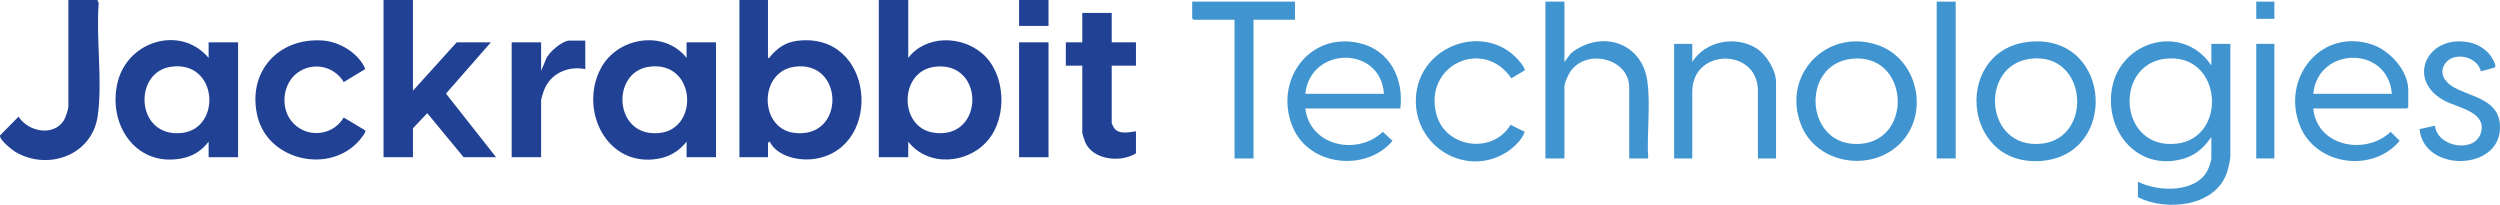 <svg xmlns="http://www.w3.org/2000/svg" id="Layer_1" viewBox="0 0 216 17.692"><defs><style>      .st0 {        fill: #4095d1;      }      .st1 {        fill: #214195;      }    </style></defs><g><path class="st1" d="M78.472,0v5c1.524-1.98,4.582-1.941,6.398-.375,2.034,1.754,2.189,5.48.482,7.5-1.732,2.05-5.169,2.321-6.88.114v1.343h-2.544V0h2.544ZM80.775,5.767c-3.105.374-3.131,5.222-.137,5.692,4.443.698,4.508-6.219.137-5.692Z"></path><path class="st1" d="M66.353,0v5c.175.045.125-.041.172-.095.641-.745,1.322-1.25,2.354-1.379,6.665-.833,7.501,9.173,1.608,10.186-1.362.234-3.303-.144-3.984-1.473-.03-.02-.148.099-.148.112v1.231h-2.469V0h2.469ZM68.654,5.766c-3.117.426-3.059,5.303-.075,5.708,4.495.61,4.393-6.299.075-5.708Z"></path><path class="st1" d="M59.32,5v-1.343h2.544v9.926h-2.544v-1.343c-.637.796-1.435,1.293-2.45,1.474-4.414.784-6.868-4.165-4.968-7.793,1.415-2.702,5.457-3.388,7.419-.92ZM56.085,5.766c-3.356.458-3.055,6.191.945,5.719,3.417-.403,3.085-6.269-.945-5.719Z"></path><path class="st1" d="M18.025,5v-1.343h2.544v9.926h-2.544v-1.343c-.635.821-1.42,1.298-2.452,1.472-3.964.669-6.331-3.118-5.382-6.712.925-3.499,5.436-4.836,7.834-1.999ZM14.79,5.766c-3.349.457-3.056,6.191.945,5.719,3.441-.406,3.095-6.27-.945-5.719Z"></path><polygon class="st1" points="35.68 0 35.68 7.836 39.458 3.657 42.413 3.657 38.532 8.086 42.862 13.583 40.057 13.583 36.915 9.778 35.68 11.083 35.68 13.583 33.137 13.583 33.137 0 35.68 0"></polygon><path class="st1" d="M31.562,5.964l-1.865,1.126c-.815-1.383-2.664-1.778-3.991-.808-1.266.925-1.503,2.949-.537,4.167,1.205,1.521,3.563,1.356,4.529-.299l1.865,1.123c.089.127-.376.693-.482.818-2.536,2.99-7.892,1.819-8.829-2.015s1.78-6.877,5.689-6.571c1.433.112,3.067,1.117,3.622,2.459Z"></path><path class="st1" d="M5.906,0h2.506l.116.257c-.243,3.105.348,6.732-.087,9.772-.484,3.378-4.267,4.741-7.073,3.119-.319-.184-1.457-1.085-1.361-1.452l1.598-1.619c.815,1.302,3.007,1.749,3.915.322.132-.208.386-.96.386-1.182V0Z"></path><path class="st1" d="M96.052,1.119v2.537h2.095v2.015h-2.095v4.963c0,.029.153.352.191.407.418.61,1.291.384,1.904.302v1.903c-1.305.822-3.681.595-4.376-.933-.06-.132-.262-.755-.262-.858v-5.784h-1.421v-2.015h1.421V1.119h2.544Z"></path><path class="st1" d="M50.568,3.508v2.463c-1.504-.301-3.027.383-3.573,1.846-.069.184-.242.718-.242.878v4.888h-2.544V3.657h2.544v2.463l.409-.972c.182-.598,1.439-1.64,2.022-1.64h1.384Z"></path><rect class="st1" x="88.048" y="3.657" width="2.544" height="9.926"></rect><rect class="st1" x="88.048" width="2.544" height="2.239"></rect></g><path class="st0" d="M191.06,5.649v-1.861h1.642v9.716c0,.27-.184,1.076-.278,1.361-.988,3.005-5.217,3.408-7.707,2.175v-1.34c1.757.894,5.085.997,6.058-1.066.069-.146.285-.786.285-.907v-1.898c-.593.882-1.306,1.547-2.348,1.864-3.693,1.122-6.61-1.906-6.307-5.548.376-4.522,6.077-6.306,8.655-2.495ZM187.088,5.074c-4.477.505-4.034,7.864.94,7.341,4.491-.472,4.004-7.899-.94-7.341Z"></path><path class="st0" d="M135.168.14v5.211l.56-.744c2.52-2.04,6.102-1.017,6.595,2.353.31,2.122-.059,4.569.083,6.729h-1.642v-6.142c0-2.425-3.497-3.375-4.998-1.487-.221.278-.599,1.077-.599,1.413v6.217h-1.642V.14h1.642Z"></path><path class="st0" d="M199.865,9.372c.319,3.293,4.511,4.081,6.69,2.016l.775.776c-2.307,2.803-7.254,2.144-8.62-1.304-1.644-4.147,1.868-8.497,6.27-7,1.515.515,3.094,2.253,3.094,3.912v1.489l-.112.112h-8.096ZM206.656,8.106c-.339-4.203-6.392-4.103-6.791,0h6.791Z"></path><path class="st0" d="M120.99,9.372h-8.208c.394,3.263,4.488,4.109,6.689,2.015l.847.777c-2.274,2.7-7.149,2.207-8.593-1.104-1.741-3.99,1.349-8.386,5.774-7.324,2.62.629,3.8,3.101,3.492,5.636ZM119.572,8.106c-.289-4.206-6.364-4.108-6.791,0h6.791Z"></path><path class="st0" d="M164.17,12.398c-2.537,2.533-7.243,1.777-8.569-1.636-1.663-4.28,2.183-8.311,6.545-6.902,3.56,1.149,4.616,5.95,2.023,8.538ZM160.002,5.076c-4.533.468-4.061,7.782.798,7.347,4.553-.407,4.11-7.854-.798-7.347Z"></path><path class="st0" d="M175.598,3.587c6.91-.419,7.437,9.922.649,10.325-6.881.409-7.486-9.91-.649-10.325ZM175.447,5.074c-4.483.539-3.99,7.859.94,7.341,4.501-.473,3.976-7.932-.94-7.341Z"></path><path class="st0" d="M153.45,13.69h-1.567v-5.844c0-3.726-5.671-3.715-5.671.074v5.77h-1.567V3.788h1.567v1.563c1.142-1.806,3.69-2.291,5.497-1.204.889.535,1.741,1.905,1.741,2.953v6.589Z"></path><path class="st0" d="M131.727,6.087l-1.148.672c-2.442-3.551-7.608-1.122-6.475,3.118.779,2.917,4.86,3.48,6.411.904l1.218.605c-.22.718-1.041,1.46-1.69,1.843-3.52,2.078-7.874-.633-7.712-4.716.186-4.678,6.157-6.718,9.031-3.122.096.12.439.571.366.697Z"></path><polygon class="st0" points="111.886 .14 111.886 1.703 108.304 1.703 108.304 13.69 106.663 13.69 106.663 1.703 103.118 1.703 103.006 1.592 103.006 .14 111.886 .14"></polygon><path class="st0" d="M214.349,6.165c-.286-1.293-2.361-1.758-3.098-.66-.51.761-.094,1.49.59,1.932,1.427.924,3.924,1.03,4.143,3.237.407,4.107-6.555,4.352-6.939.483l1.339-.295c.184,1.832,3.354,2.388,3.94.685.632-1.837-1.91-2.228-3.043-2.806-3.477-1.775-1.603-5.804,2.035-5.083,1.071.212,2.005.964,2.295,2.032l-.072.144-1.188.33Z"></path><rect class="st0" x="167.33" y=".14" width="1.642" height="13.55"></rect><rect class="st0" x="194.94" y="3.788" width="1.567" height="9.902"></rect><rect class="st0" x="194.94" y=".14" width="1.567" height="1.489"></rect></svg>
